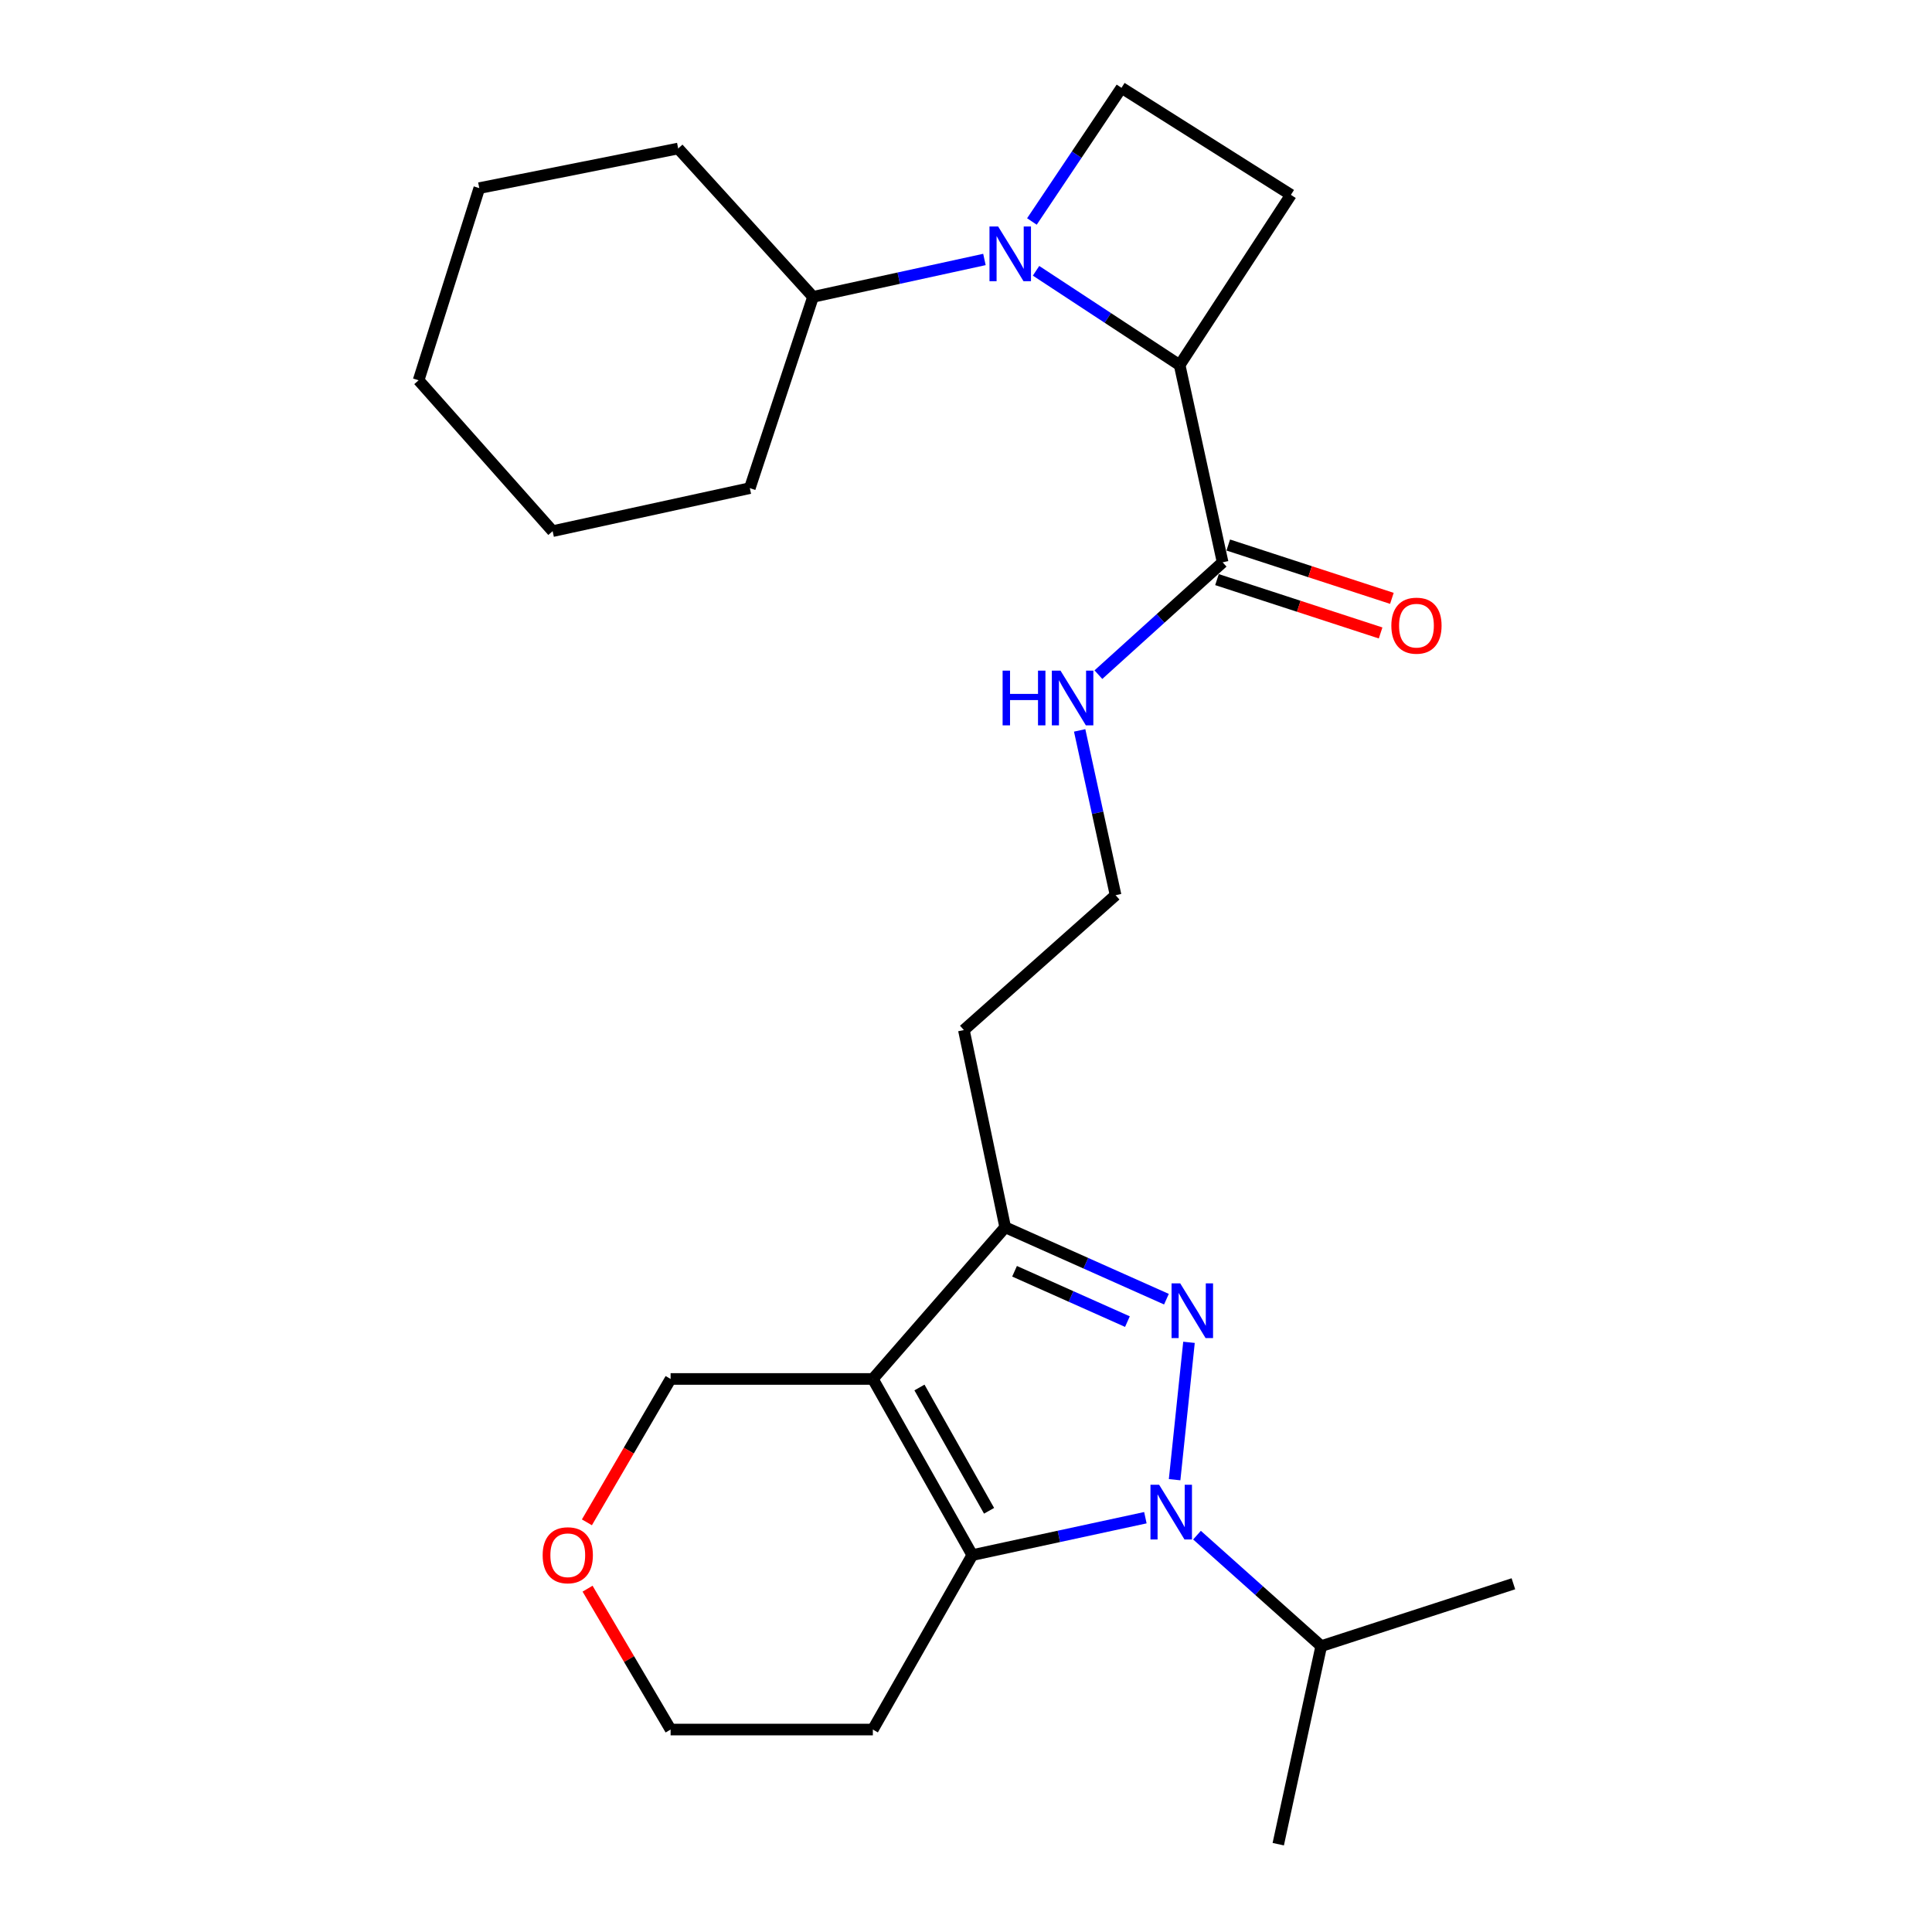 <?xml version='1.0' encoding='iso-8859-1'?>
<svg version='1.1' baseProfile='full'
              xmlns='http://www.w3.org/2000/svg'
                      xmlns:rdkit='http://www.rdkit.org/xml'
                      xmlns:xlink='http://www.w3.org/1999/xlink'
                  xml:space='preserve'
width='1000px' height='1000px' viewBox='0 0 1000 1000'>
<!-- END OF HEADER -->
<rect style='opacity:1.0;fill:#FFFFFF;stroke:none' width='1000' height='1000' x='0' y='0'> </rect>
<path class='bond-0' d='M 607.977,765.889 L 615.421,694.785' style='fill:none;fill-rule:evenodd;stroke:#0000FF;stroke-width:6px;stroke-linecap:butt;stroke-linejoin:miter;stroke-opacity:1' />
<path class='bond-2' d='M 592.847,785.559 L 548.056,795.236' style='fill:none;fill-rule:evenodd;stroke:#0000FF;stroke-width:6px;stroke-linecap:butt;stroke-linejoin:miter;stroke-opacity:1' />
<path class='bond-2' d='M 548.056,795.236 L 503.264,804.914' style='fill:none;fill-rule:evenodd;stroke:#000000;stroke-width:6px;stroke-linecap:butt;stroke-linejoin:miter;stroke-opacity:1' />
<path class='bond-10' d='M 619.564,794.588 L 651.715,823.308' style='fill:none;fill-rule:evenodd;stroke:#0000FF;stroke-width:6px;stroke-linecap:butt;stroke-linejoin:miter;stroke-opacity:1' />
<path class='bond-10' d='M 651.715,823.308 L 683.867,852.029' style='fill:none;fill-rule:evenodd;stroke:#000000;stroke-width:6px;stroke-linecap:butt;stroke-linejoin:miter;stroke-opacity:1' />
<path class='bond-3' d='M 603.743,672.452 L 562.015,653.838' style='fill:none;fill-rule:evenodd;stroke:#0000FF;stroke-width:6px;stroke-linecap:butt;stroke-linejoin:miter;stroke-opacity:1' />
<path class='bond-3' d='M 562.015,653.838 L 520.288,635.224' style='fill:none;fill-rule:evenodd;stroke:#000000;stroke-width:6px;stroke-linecap:butt;stroke-linejoin:miter;stroke-opacity:1' />
<path class='bond-3' d='M 583.552,684.068 L 554.343,671.038' style='fill:none;fill-rule:evenodd;stroke:#0000FF;stroke-width:6px;stroke-linecap:butt;stroke-linejoin:miter;stroke-opacity:1' />
<path class='bond-3' d='M 554.343,671.038 L 525.133,658.008' style='fill:none;fill-rule:evenodd;stroke:#000000;stroke-width:6px;stroke-linecap:butt;stroke-linejoin:miter;stroke-opacity:1' />
<path class='bond-1' d='M 451.786,713.749 L 503.264,804.914' style='fill:none;fill-rule:evenodd;stroke:#000000;stroke-width:6px;stroke-linecap:butt;stroke-linejoin:miter;stroke-opacity:1' />
<path class='bond-1' d='M 475.908,718.164 L 511.942,781.979' style='fill:none;fill-rule:evenodd;stroke:#000000;stroke-width:6px;stroke-linecap:butt;stroke-linejoin:miter;stroke-opacity:1' />
<path class='bond-13' d='M 451.786,713.749 L 347.104,713.749' style='fill:none;fill-rule:evenodd;stroke:#000000;stroke-width:6px;stroke-linecap:butt;stroke-linejoin:miter;stroke-opacity:1' />
<path class='bond-26' d='M 451.786,713.749 L 520.288,635.224' style='fill:none;fill-rule:evenodd;stroke:#000000;stroke-width:6px;stroke-linecap:butt;stroke-linejoin:miter;stroke-opacity:1' />
<path class='bond-12' d='M 503.264,804.914 L 451.786,895.21' style='fill:none;fill-rule:evenodd;stroke:#000000;stroke-width:6px;stroke-linecap:butt;stroke-linejoin:miter;stroke-opacity:1' />
<path class='bond-15' d='M 520.288,635.224 L 498.901,533.157' style='fill:none;fill-rule:evenodd;stroke:#000000;stroke-width:6px;stroke-linecap:butt;stroke-linejoin:miter;stroke-opacity:1' />
<path class='bond-4' d='M 536.256,140.163 L 573.42,164.569' style='fill:none;fill-rule:evenodd;stroke:#0000FF;stroke-width:6px;stroke-linecap:butt;stroke-linejoin:miter;stroke-opacity:1' />
<path class='bond-4' d='M 573.42,164.569 L 610.584,188.976' style='fill:none;fill-rule:evenodd;stroke:#000000;stroke-width:6px;stroke-linecap:butt;stroke-linejoin:miter;stroke-opacity:1' />
<path class='bond-9' d='M 509.541,134.3 L 465.184,143.976' style='fill:none;fill-rule:evenodd;stroke:#0000FF;stroke-width:6px;stroke-linecap:butt;stroke-linejoin:miter;stroke-opacity:1' />
<path class='bond-9' d='M 465.184,143.976 L 420.826,153.653' style='fill:none;fill-rule:evenodd;stroke:#000000;stroke-width:6px;stroke-linecap:butt;stroke-linejoin:miter;stroke-opacity:1' />
<path class='bond-28' d='M 534.116,114.641 L 557.299,80.048' style='fill:none;fill-rule:evenodd;stroke:#0000FF;stroke-width:6px;stroke-linecap:butt;stroke-linejoin:miter;stroke-opacity:1' />
<path class='bond-28' d='M 557.299,80.048 L 580.482,45.455' style='fill:none;fill-rule:evenodd;stroke:#000000;stroke-width:6px;stroke-linecap:butt;stroke-linejoin:miter;stroke-opacity:1' />
<path class='bond-5' d='M 610.584,188.976 L 632.828,291.053' style='fill:none;fill-rule:evenodd;stroke:#000000;stroke-width:6px;stroke-linecap:butt;stroke-linejoin:miter;stroke-opacity:1' />
<path class='bond-6' d='M 610.584,188.976 L 668.172,100.856' style='fill:none;fill-rule:evenodd;stroke:#000000;stroke-width:6px;stroke-linecap:butt;stroke-linejoin:miter;stroke-opacity:1' />
<path class='bond-8' d='M 668.172,100.856 L 580.482,45.455' style='fill:none;fill-rule:evenodd;stroke:#000000;stroke-width:6px;stroke-linecap:butt;stroke-linejoin:miter;stroke-opacity:1' />
<path class='bond-7' d='M 632.828,291.053 L 600.679,320.127' style='fill:none;fill-rule:evenodd;stroke:#000000;stroke-width:6px;stroke-linecap:butt;stroke-linejoin:miter;stroke-opacity:1' />
<path class='bond-7' d='M 600.679,320.127 L 568.529,349.201' style='fill:none;fill-rule:evenodd;stroke:#0000FF;stroke-width:6px;stroke-linecap:butt;stroke-linejoin:miter;stroke-opacity:1' />
<path class='bond-11' d='M 629.91,300.006 L 672.255,313.811' style='fill:none;fill-rule:evenodd;stroke:#000000;stroke-width:6px;stroke-linecap:butt;stroke-linejoin:miter;stroke-opacity:1' />
<path class='bond-11' d='M 672.255,313.811 L 714.601,327.616' style='fill:none;fill-rule:evenodd;stroke:#FF0000;stroke-width:6px;stroke-linecap:butt;stroke-linejoin:miter;stroke-opacity:1' />
<path class='bond-11' d='M 635.747,282.1 L 678.093,295.905' style='fill:none;fill-rule:evenodd;stroke:#000000;stroke-width:6px;stroke-linecap:butt;stroke-linejoin:miter;stroke-opacity:1' />
<path class='bond-11' d='M 678.093,295.905 L 720.439,309.71' style='fill:none;fill-rule:evenodd;stroke:#FF0000;stroke-width:6px;stroke-linecap:butt;stroke-linejoin:miter;stroke-opacity:1' />
<path class='bond-19' d='M 420.826,153.653 L 351.027,76.865' style='fill:none;fill-rule:evenodd;stroke:#000000;stroke-width:6px;stroke-linecap:butt;stroke-linejoin:miter;stroke-opacity:1' />
<path class='bond-20' d='M 420.826,153.653 L 388.108,252.654' style='fill:none;fill-rule:evenodd;stroke:#000000;stroke-width:6px;stroke-linecap:butt;stroke-linejoin:miter;stroke-opacity:1' />
<path class='bond-21' d='M 683.867,852.029 L 783.328,819.761' style='fill:none;fill-rule:evenodd;stroke:#000000;stroke-width:6px;stroke-linecap:butt;stroke-linejoin:miter;stroke-opacity:1' />
<path class='bond-22' d='M 683.867,852.029 L 661.622,954.545' style='fill:none;fill-rule:evenodd;stroke:#000000;stroke-width:6px;stroke-linecap:butt;stroke-linejoin:miter;stroke-opacity:1' />
<path class='bond-18' d='M 451.786,895.21 L 347.104,895.21' style='fill:none;fill-rule:evenodd;stroke:#000000;stroke-width:6px;stroke-linecap:butt;stroke-linejoin:miter;stroke-opacity:1' />
<path class='bond-27' d='M 347.104,713.749 L 325.442,750.852' style='fill:none;fill-rule:evenodd;stroke:#000000;stroke-width:6px;stroke-linecap:butt;stroke-linejoin:miter;stroke-opacity:1' />
<path class='bond-27' d='M 325.442,750.852 L 303.78,787.955' style='fill:none;fill-rule:evenodd;stroke:#FF0000;stroke-width:6px;stroke-linecap:butt;stroke-linejoin:miter;stroke-opacity:1' />
<path class='bond-14' d='M 558.828,378.053 L 568.127,420.7' style='fill:none;fill-rule:evenodd;stroke:#0000FF;stroke-width:6px;stroke-linecap:butt;stroke-linejoin:miter;stroke-opacity:1' />
<path class='bond-14' d='M 568.127,420.7 L 577.426,463.348' style='fill:none;fill-rule:evenodd;stroke:#000000;stroke-width:6px;stroke-linecap:butt;stroke-linejoin:miter;stroke-opacity:1' />
<path class='bond-17' d='M 498.901,533.157 L 577.426,463.348' style='fill:none;fill-rule:evenodd;stroke:#000000;stroke-width:6px;stroke-linecap:butt;stroke-linejoin:miter;stroke-opacity:1' />
<path class='bond-16' d='M 304.123,822.294 L 325.613,858.752' style='fill:none;fill-rule:evenodd;stroke:#FF0000;stroke-width:6px;stroke-linecap:butt;stroke-linejoin:miter;stroke-opacity:1' />
<path class='bond-16' d='M 325.613,858.752 L 347.104,895.21' style='fill:none;fill-rule:evenodd;stroke:#000000;stroke-width:6px;stroke-linecap:butt;stroke-linejoin:miter;stroke-opacity:1' />
<path class='bond-24' d='M 351.027,76.865 L 248.082,97.372' style='fill:none;fill-rule:evenodd;stroke:#000000;stroke-width:6px;stroke-linecap:butt;stroke-linejoin:miter;stroke-opacity:1' />
<path class='bond-23' d='M 388.108,252.654 L 286.041,274.919' style='fill:none;fill-rule:evenodd;stroke:#000000;stroke-width:6px;stroke-linecap:butt;stroke-linejoin:miter;stroke-opacity:1' />
<path class='bond-25' d='M 286.041,274.919 L 216.672,196.834' style='fill:none;fill-rule:evenodd;stroke:#000000;stroke-width:6px;stroke-linecap:butt;stroke-linejoin:miter;stroke-opacity:1' />
<path class='bond-29' d='M 248.082,97.372 L 216.672,196.834' style='fill:none;fill-rule:evenodd;stroke:#000000;stroke-width:6px;stroke-linecap:butt;stroke-linejoin:miter;stroke-opacity:1' />
<path  class='atom-0' d='M 599.961 768.509
L 609.241 783.509
Q 610.161 784.989, 611.641 787.669
Q 613.121 790.349, 613.201 790.509
L 613.201 768.509
L 616.961 768.509
L 616.961 796.829
L 613.081 796.829
L 603.121 780.429
Q 601.961 778.509, 600.721 776.309
Q 599.521 774.109, 599.161 773.429
L 599.161 796.829
L 595.481 796.829
L 595.481 768.509
L 599.961 768.509
' fill='#0000FF'/>
<path  class='atom-1' d='M 610.874 664.266
L 620.154 679.266
Q 621.074 680.746, 622.554 683.426
Q 624.034 686.106, 624.114 686.266
L 624.114 664.266
L 627.874 664.266
L 627.874 692.586
L 623.994 692.586
L 614.034 676.186
Q 612.874 674.266, 611.634 672.066
Q 610.434 669.866, 610.074 669.186
L 610.074 692.586
L 606.394 692.586
L 606.394 664.266
L 610.874 664.266
' fill='#0000FF'/>
<path  class='atom-5' d='M 516.633 117.227
L 525.913 132.227
Q 526.833 133.707, 528.313 136.387
Q 529.793 139.067, 529.873 139.227
L 529.873 117.227
L 533.633 117.227
L 533.633 145.547
L 529.753 145.547
L 519.793 129.147
Q 518.633 127.227, 517.393 125.027
Q 516.193 122.827, 515.833 122.147
L 515.833 145.547
L 512.153 145.547
L 512.153 117.227
L 516.633 117.227
' fill='#0000FF'/>
<path  class='atom-12' d='M 720.158 323.841
Q 720.158 317.041, 723.518 313.241
Q 726.878 309.441, 733.158 309.441
Q 739.438 309.441, 742.798 313.241
Q 746.158 317.041, 746.158 323.841
Q 746.158 330.721, 742.758 334.641
Q 739.358 338.521, 733.158 338.521
Q 726.918 338.521, 723.518 334.641
Q 720.158 330.761, 720.158 323.841
M 733.158 335.321
Q 737.478 335.321, 739.798 332.441
Q 742.158 329.521, 742.158 323.841
Q 742.158 318.281, 739.798 315.481
Q 737.478 312.641, 733.158 312.641
Q 728.838 312.641, 726.478 315.441
Q 724.158 318.241, 724.158 323.841
Q 724.158 329.561, 726.478 332.441
Q 728.838 335.321, 733.158 335.321
' fill='#FF0000'/>
<path  class='atom-15' d='M 518.952 347.121
L 522.792 347.121
L 522.792 359.161
L 537.272 359.161
L 537.272 347.121
L 541.112 347.121
L 541.112 375.441
L 537.272 375.441
L 537.272 362.361
L 522.792 362.361
L 522.792 375.441
L 518.952 375.441
L 518.952 347.121
' fill='#0000FF'/>
<path  class='atom-15' d='M 548.912 347.121
L 558.192 362.121
Q 559.112 363.601, 560.592 366.281
Q 562.072 368.961, 562.152 369.121
L 562.152 347.121
L 565.912 347.121
L 565.912 375.441
L 562.032 375.441
L 552.072 359.041
Q 550.912 357.121, 549.672 354.921
Q 548.472 352.721, 548.112 352.041
L 548.112 375.441
L 544.432 375.441
L 544.432 347.121
L 548.912 347.121
' fill='#0000FF'/>
<path  class='atom-17' d='M 280.878 804.994
Q 280.878 798.194, 284.238 794.394
Q 287.598 790.594, 293.878 790.594
Q 300.158 790.594, 303.518 794.394
Q 306.878 798.194, 306.878 804.994
Q 306.878 811.874, 303.478 815.794
Q 300.078 819.674, 293.878 819.674
Q 287.638 819.674, 284.238 815.794
Q 280.878 811.914, 280.878 804.994
M 293.878 816.474
Q 298.198 816.474, 300.518 813.594
Q 302.878 810.674, 302.878 804.994
Q 302.878 799.434, 300.518 796.634
Q 298.198 793.794, 293.878 793.794
Q 289.558 793.794, 287.198 796.594
Q 284.878 799.394, 284.878 804.994
Q 284.878 810.714, 287.198 813.594
Q 289.558 816.474, 293.878 816.474
' fill='#FF0000'/>
</svg>
